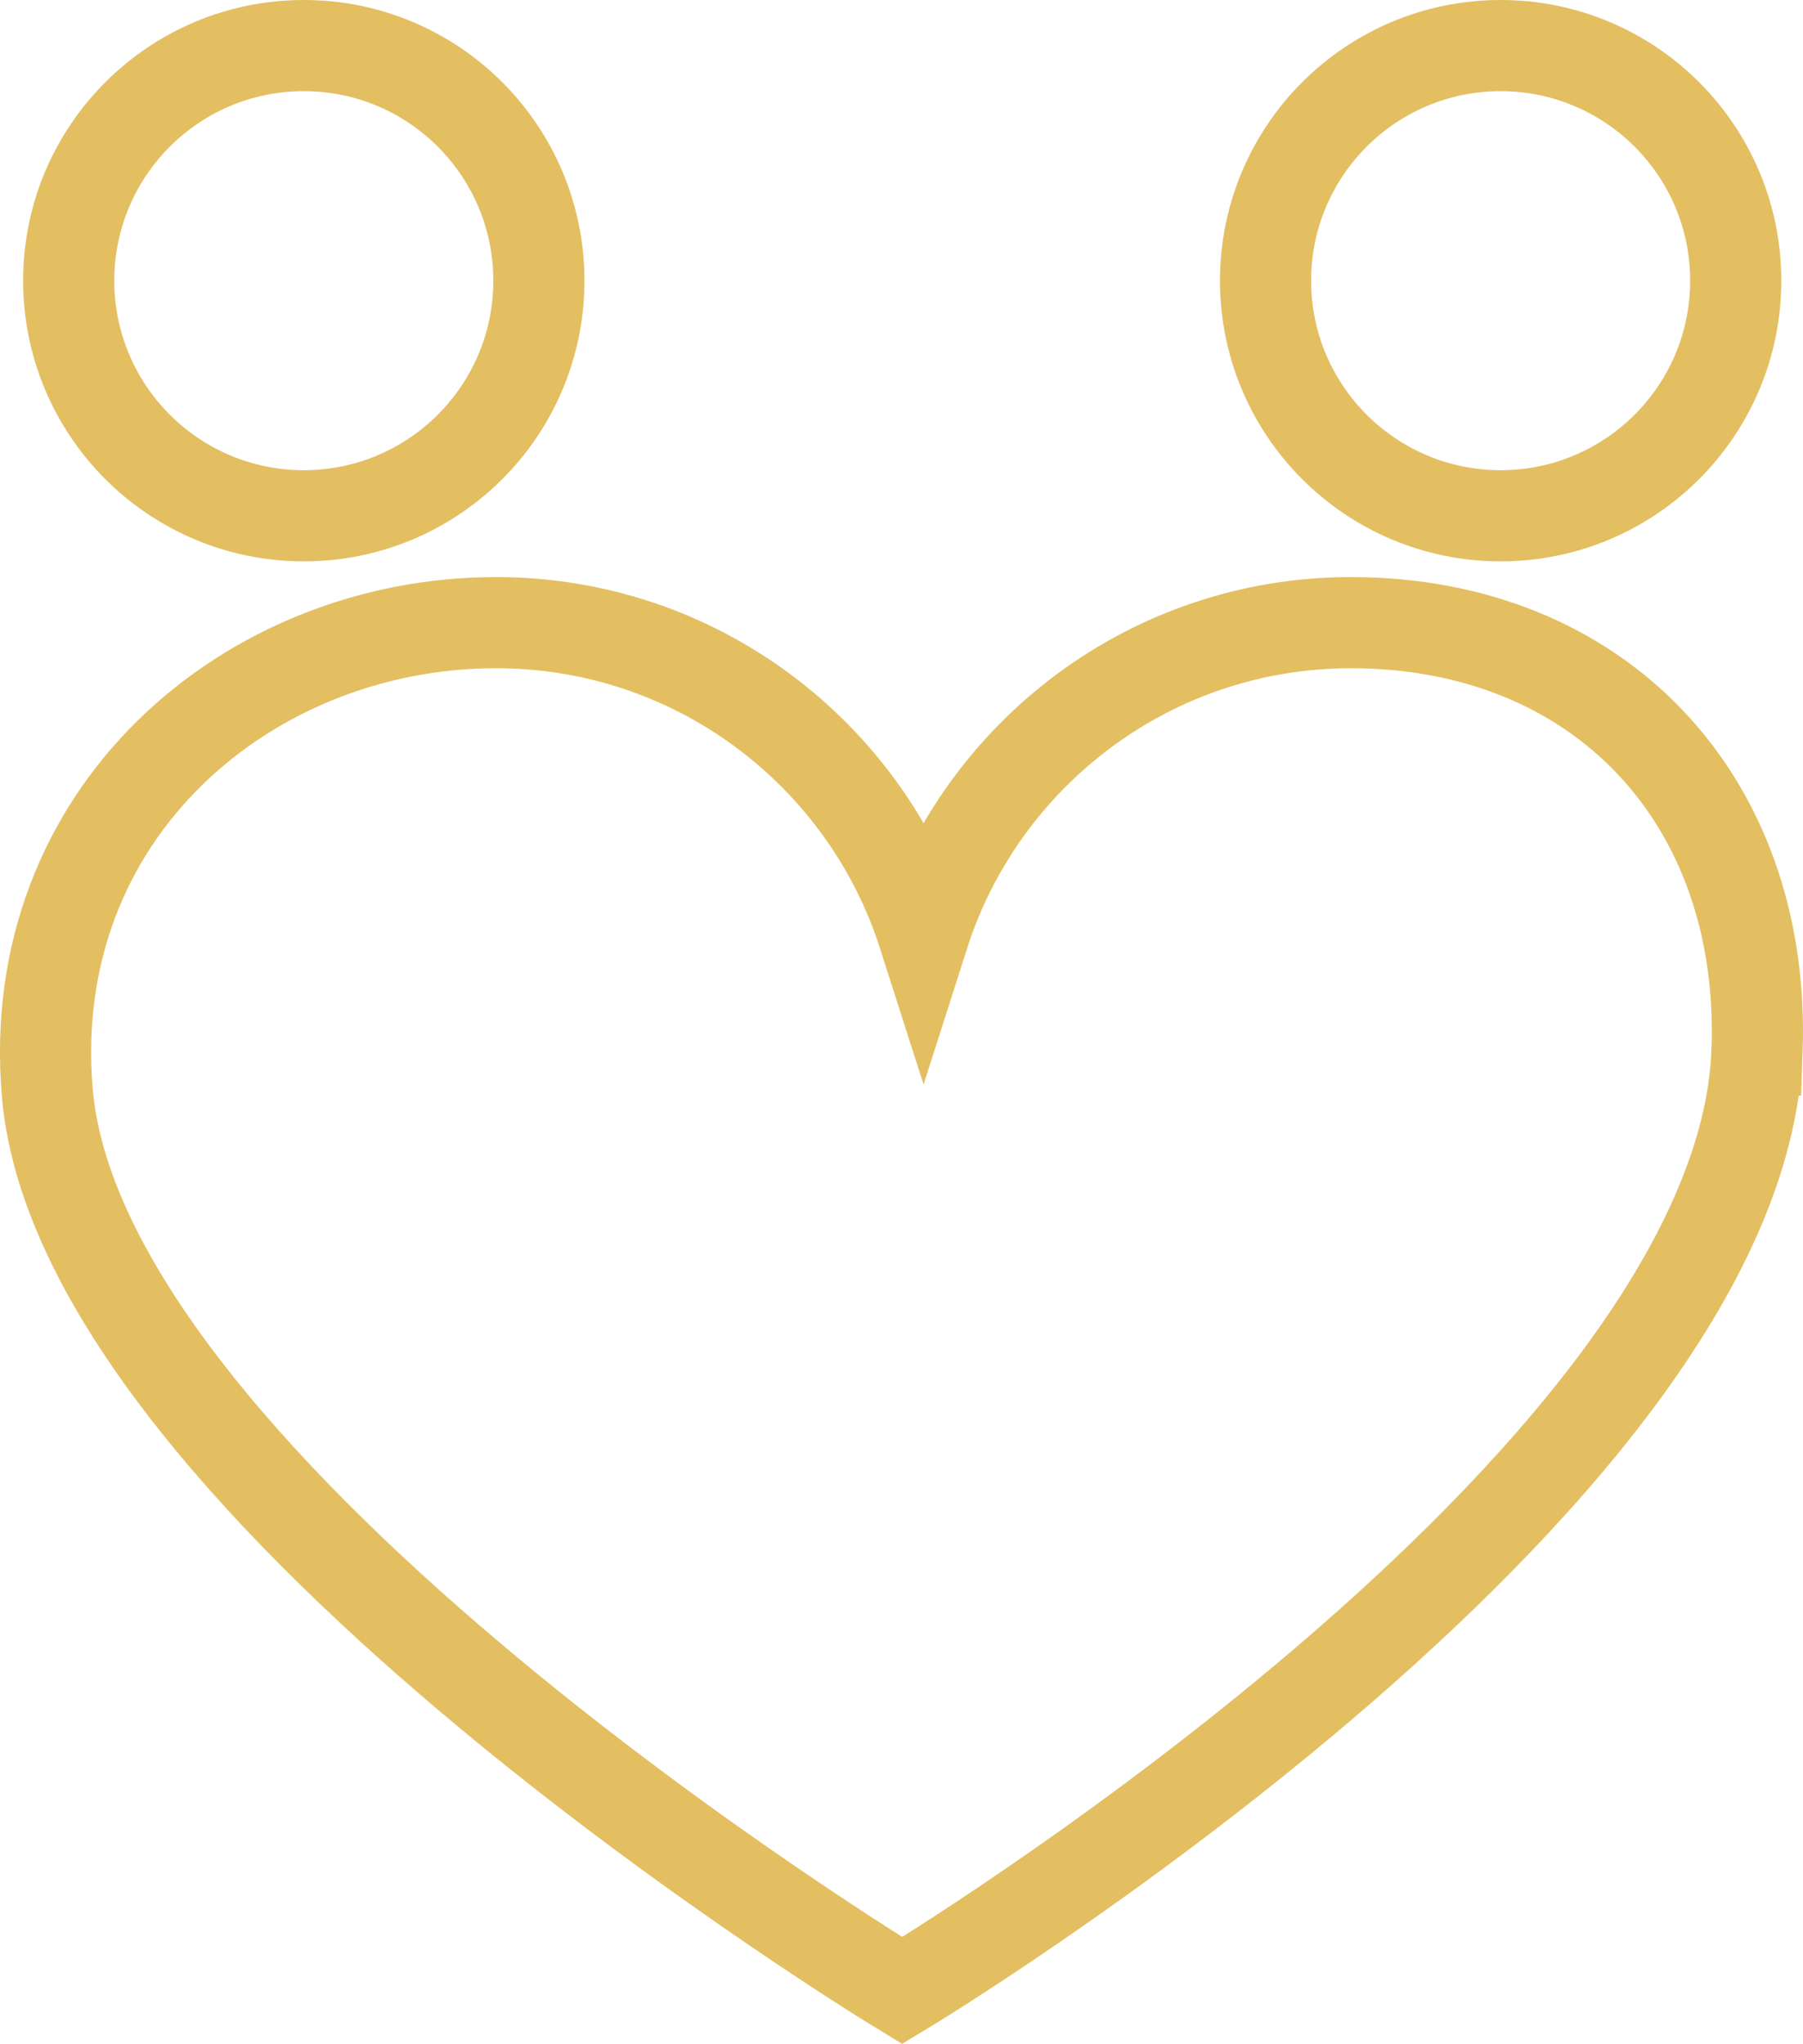 <?xml version="1.0" encoding="UTF-8"?>
<svg xmlns="http://www.w3.org/2000/svg" id="uuid-71504953-be81-4885-8b9d-b5ffffd7df72" data-name="Calque 2" viewBox="0 0 59.332 67.252">
  <defs>
    <style>
      .uuid-b4a71156-833e-4f78-9f3f-3507b0e3e3a8 {
        fill: none;
        stroke: #e3bf62;
        stroke-miterlimit: 10;
        stroke-width: 3px;
      }
    </style>
  </defs>
  <g id="uuid-643b6ade-c47c-4241-b563-66f09f1baf63" data-name="Nav">
    <g>
      <circle class="uuid-b4a71156-833e-4f78-9f3f-3507b0e3e3a8" cx="9.997" cy="9.236" r="7.736"></circle>
      <circle class="uuid-b4a71156-833e-4f78-9f3f-3507b0e3e3a8" cx="49.382" cy="9.236" r="7.736"></circle>
      <path class="uuid-b4a71156-833e-4f78-9f3f-3507b0e3e3a8" d="m57.821,34.555c.287-8.256-5.206-14.066-13.363-14.066-6.587,0-12.162,4.314-14.066,10.27-1.904-5.956-7.479-10.27-14.066-10.27-8.157,0-15.557,6.272-14.769,15.473,1.128,13.182,28.132,29.538,28.132,29.538,0,0,27.635-16.636,28.132-30.945Z"></path>
    </g>
  </g>
</svg>
